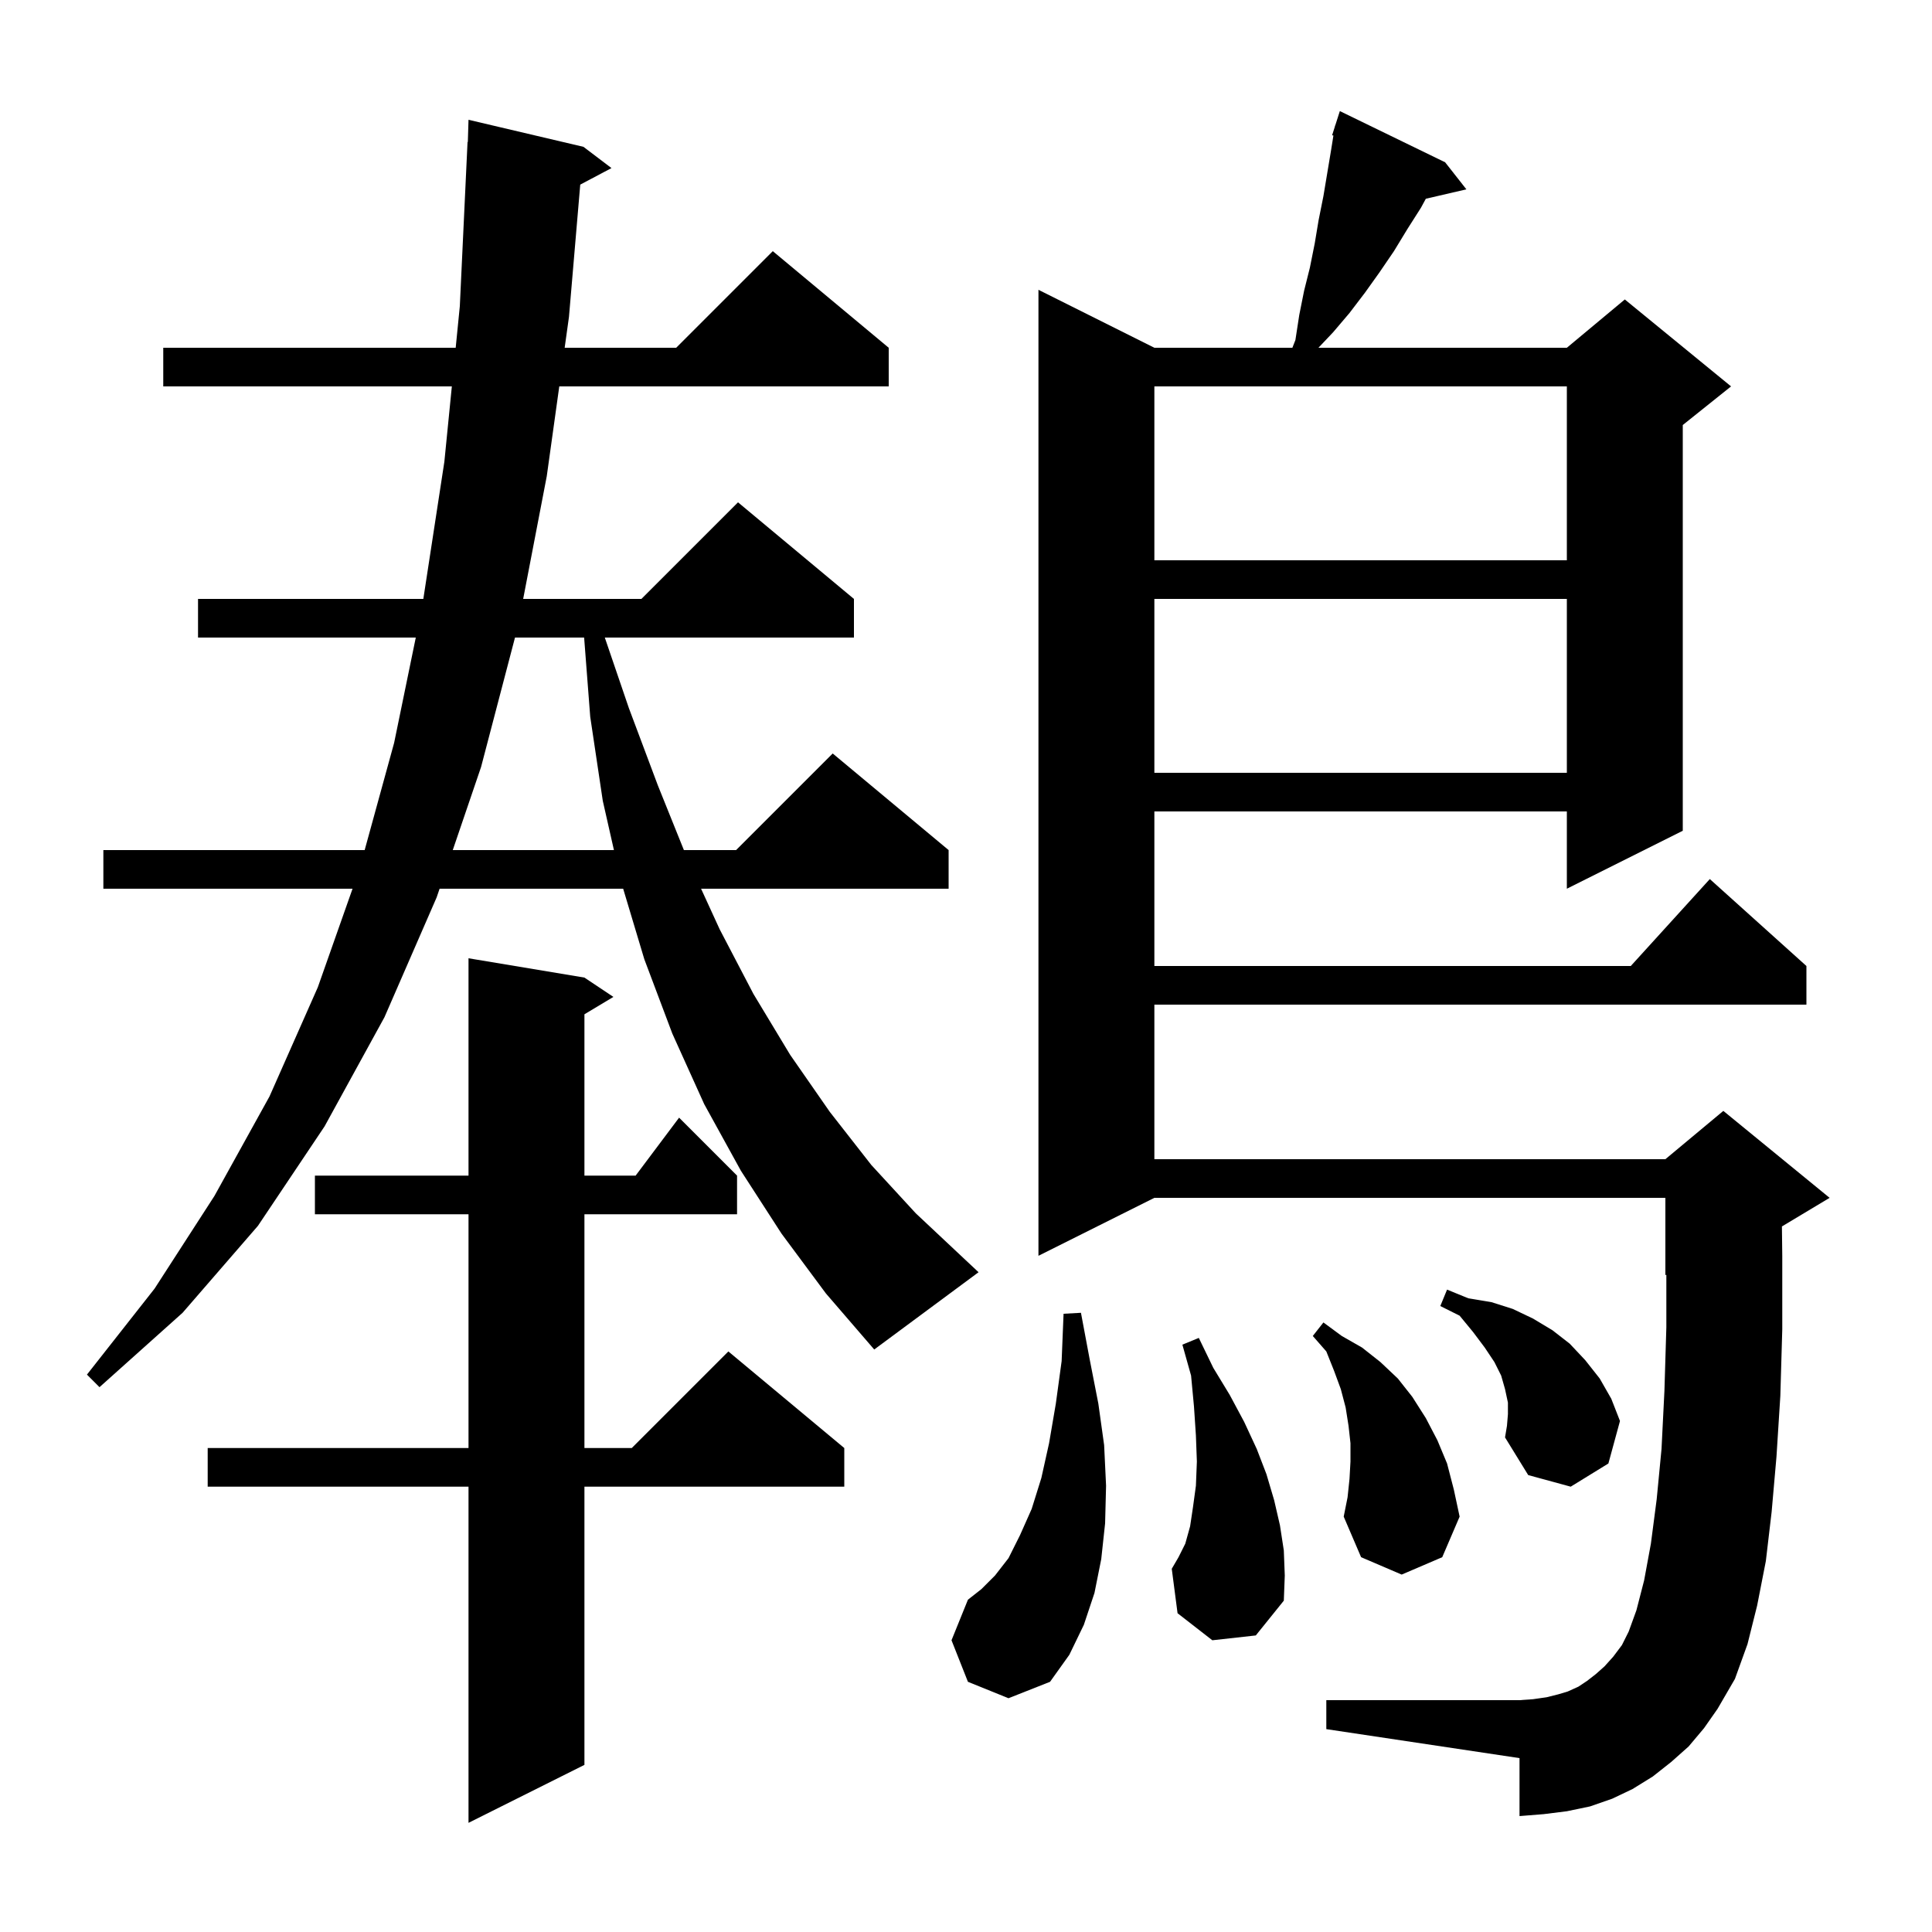 <svg xmlns="http://www.w3.org/2000/svg" xmlns:xlink="http://www.w3.org/1999/xlink" version="1.1" baseProfile="full" viewBox="0 0 200 200" width="200" height="200">
<g fill="black">
<path d="M 60.5 101.2 L 63.5 103.2 L 60.5 105.0 L 60.5 121.7 L 65.8 121.7 L 70.3 115.7 L 76.3 121.7 L 76.3 125.7 L 60.5 125.7 L 60.5 149.9 L 65.4 149.9 L 75.4 139.9 L 87.4 149.9 L 87.4 153.9 L 60.5 153.9 L 60.5 182.7 L 48.5 188.7 L 48.5 153.9 L 21.5 153.9 L 21.5 149.9 L 48.5 149.9 L 48.5 125.7 L 32.6 125.7 L 32.6 121.7 L 48.5 121.7 L 48.5 99.2 Z M 174.8 180.8 L 173.0 182.4 L 171.1 183.9 L 169.0 185.2 L 166.9 186.2 L 164.6 187.0 L 162.2 187.5 L 159.8 187.8 L 157.3 188.0 L 157.3 182.0 L 137.3 179.0 L 137.3 176.0 L 157.3 176.0 L 158.7 175.9 L 160.1 175.7 L 161.3 175.4 L 162.3 175.1 L 163.4 174.6 L 164.3 174.0 L 165.2 173.3 L 166.1 172.5 L 167.0 171.5 L 167.9 170.3 L 168.6 168.9 L 169.4 166.7 L 170.2 163.6 L 170.9 159.8 L 171.5 155.2 L 172.0 150.0 L 172.3 144.0 L 172.5 137.4 L 172.5 131.958 L 172.4 132.0 L 172.4 124.0 L 119.5 124.0 L 107.5 130.0 L 107.5 30.0 L 119.5 36.0 L 133.787 36.0 L 134.1 35.2 L 134.5 32.6 L 135.0 30.1 L 135.6 27.7 L 136.1 25.2 L 136.5 22.8 L 137.0 20.3 L 137.8 15.5 L 138.035 14.032 L 137.9 14.0 L 138.18 13.125 L 138.2 13.0 L 138.218 13.006 L 138.7 11.5 L 149.6 16.8 L 151.8 19.6 L 147.601 20.575 L 147.1 21.5 L 145.7 23.7 L 144.3 26.0 L 142.8 28.2 L 141.3 30.3 L 139.7 32.4 L 138.0 34.4 L 136.484 36.0 L 162.2 36.0 L 168.2 31.0 L 179.2 40.0 L 174.2 44.0 L 174.2 86.0 L 162.2 92.0 L 162.2 84.0 L 119.5 84.0 L 119.5 100.0 L 168.818 100.0 L 177.0 91.0 L 187.0 100.0 L 187.0 104.0 L 119.5 104.0 L 119.5 120.0 L 172.4 120.0 L 178.4 115.0 L 189.4 124.0 L 184.463 126.962 L 184.5 130.0 L 184.5 137.6 L 184.3 144.5 L 183.9 150.8 L 183.4 156.5 L 182.8 161.6 L 181.9 166.2 L 180.9 170.2 L 179.6 173.8 L 177.8 176.9 L 176.4 178.9 Z M 100.2 174.1 L 98.5 169.8 L 100.2 165.6 L 101.6 164.5 L 103.0 163.1 L 104.4 161.3 L 105.6 158.9 L 106.8 156.2 L 107.8 153.0 L 108.6 149.4 L 109.3 145.3 L 109.9 140.9 L 110.1 136.0 L 111.9 135.9 L 112.8 140.7 L 113.7 145.3 L 114.3 149.6 L 114.5 153.8 L 114.4 157.7 L 114.0 161.4 L 113.3 164.9 L 112.2 168.2 L 110.7 171.3 L 108.7 174.1 L 104.4 175.8 Z M 125.5 169.8 L 121.9 167.0 L 121.3 162.4 L 122.0 161.2 L 122.7 159.8 L 123.2 158.0 L 123.5 156.0 L 123.8 153.8 L 123.9 151.3 L 123.8 148.6 L 123.6 145.6 L 123.3 142.4 L 122.4 139.2 L 124.1 138.5 L 125.6 141.6 L 127.3 144.4 L 128.8 147.2 L 130.1 150.0 L 131.1 152.6 L 131.9 155.3 L 132.5 157.9 L 132.9 160.5 L 133.0 163.1 L 132.9 165.7 L 130.0 169.3 Z M 139.7 153.1 L 139.8 151.3 L 139.8 149.4 L 139.6 147.6 L 139.3 145.7 L 138.8 143.8 L 138.1 141.9 L 137.3 139.9 L 135.9 138.3 L 137.0 136.9 L 138.9 138.3 L 141.0 139.5 L 142.9 141.0 L 144.7 142.7 L 146.2 144.6 L 147.6 146.8 L 148.8 149.1 L 149.8 151.5 L 150.5 154.2 L 151.1 157.0 L 149.3 161.2 L 145.1 163.0 L 140.9 161.2 L 139.1 157.0 L 139.5 155.0 Z M 156.1 146.4 L 156.1 145.2 L 155.8 143.8 L 155.4 142.4 L 154.7 141.0 L 153.7 139.5 L 152.5 137.9 L 151.1 136.2 L 149.1 135.2 L 149.8 133.5 L 152.0 134.4 L 154.4 134.8 L 156.6 135.5 L 158.7 136.5 L 160.7 137.7 L 162.5 139.1 L 164.1 140.8 L 165.6 142.7 L 166.8 144.8 L 167.7 147.1 L 166.5 151.5 L 162.6 153.9 L 158.2 152.7 L 155.8 148.8 L 156.0 147.6 Z M 80.9 127.7 L 76.7 121.2 L 72.9 114.3 L 69.6 107.0 L 66.7 99.3 L 64.51 92.0 L 45.507 92.0 L 45.2 92.9 L 39.8 105.3 L 33.6 116.6 L 26.7 126.9 L 18.9 135.9 L 10.3 143.6 L 9.0 142.3 L 16.0 133.4 L 22.2 123.8 L 27.9 113.5 L 32.9 102.2 L 36.495 92.0 L 10.7 92.0 L 10.7 88.0 L 37.75 88.0 L 40.8 76.9 L 43.042 66.0 L 20.5 66.0 L 20.5 62.0 L 43.823 62.0 L 46.0 47.8 L 46.775 40.0 L 16.9 40.0 L 16.9 36.0 L 47.173 36.0 L 47.6 31.7 L 48.4 14.7 L 48.43 14.701 L 48.5 12.4 L 60.4 15.2 L 63.3 17.4 L 60.067 19.112 L 58.9 32.8 L 58.454 36.0 L 70.0 36.0 L 80.0 26.0 L 92.0 36.0 L 92.0 40.0 L 57.896 40.0 L 56.6 49.3 L 54.158 62.0 L 66.4 62.0 L 76.4 52.0 L 88.4 62.0 L 88.4 66.0 L 62.609 66.0 L 65.1 73.3 L 68.1 81.3 L 70.797 88.0 L 76.2 88.0 L 86.2 78.0 L 98.2 88.0 L 98.2 92.0 L 72.575 92.0 L 74.5 96.2 L 78.0 102.9 L 81.8 109.2 L 85.9 115.1 L 90.2 120.6 L 94.8 125.6 L 99.7 130.2 L 101.3 131.7 L 90.5 139.7 L 85.5 133.9 Z M 53.312 66.0 L 49.8 79.4 L 46.87 88.0 L 63.554 88.0 L 62.4 82.9 L 61.1 74.2 L 60.469 66.0 Z M 119.5 62.0 L 119.5 80.0 L 162.2 80.0 L 162.2 62.0 Z M 119.5 40.0 L 119.5 58.0 L 162.2 58.0 L 162.2 40.0 Z " />
</g>
</svg>
